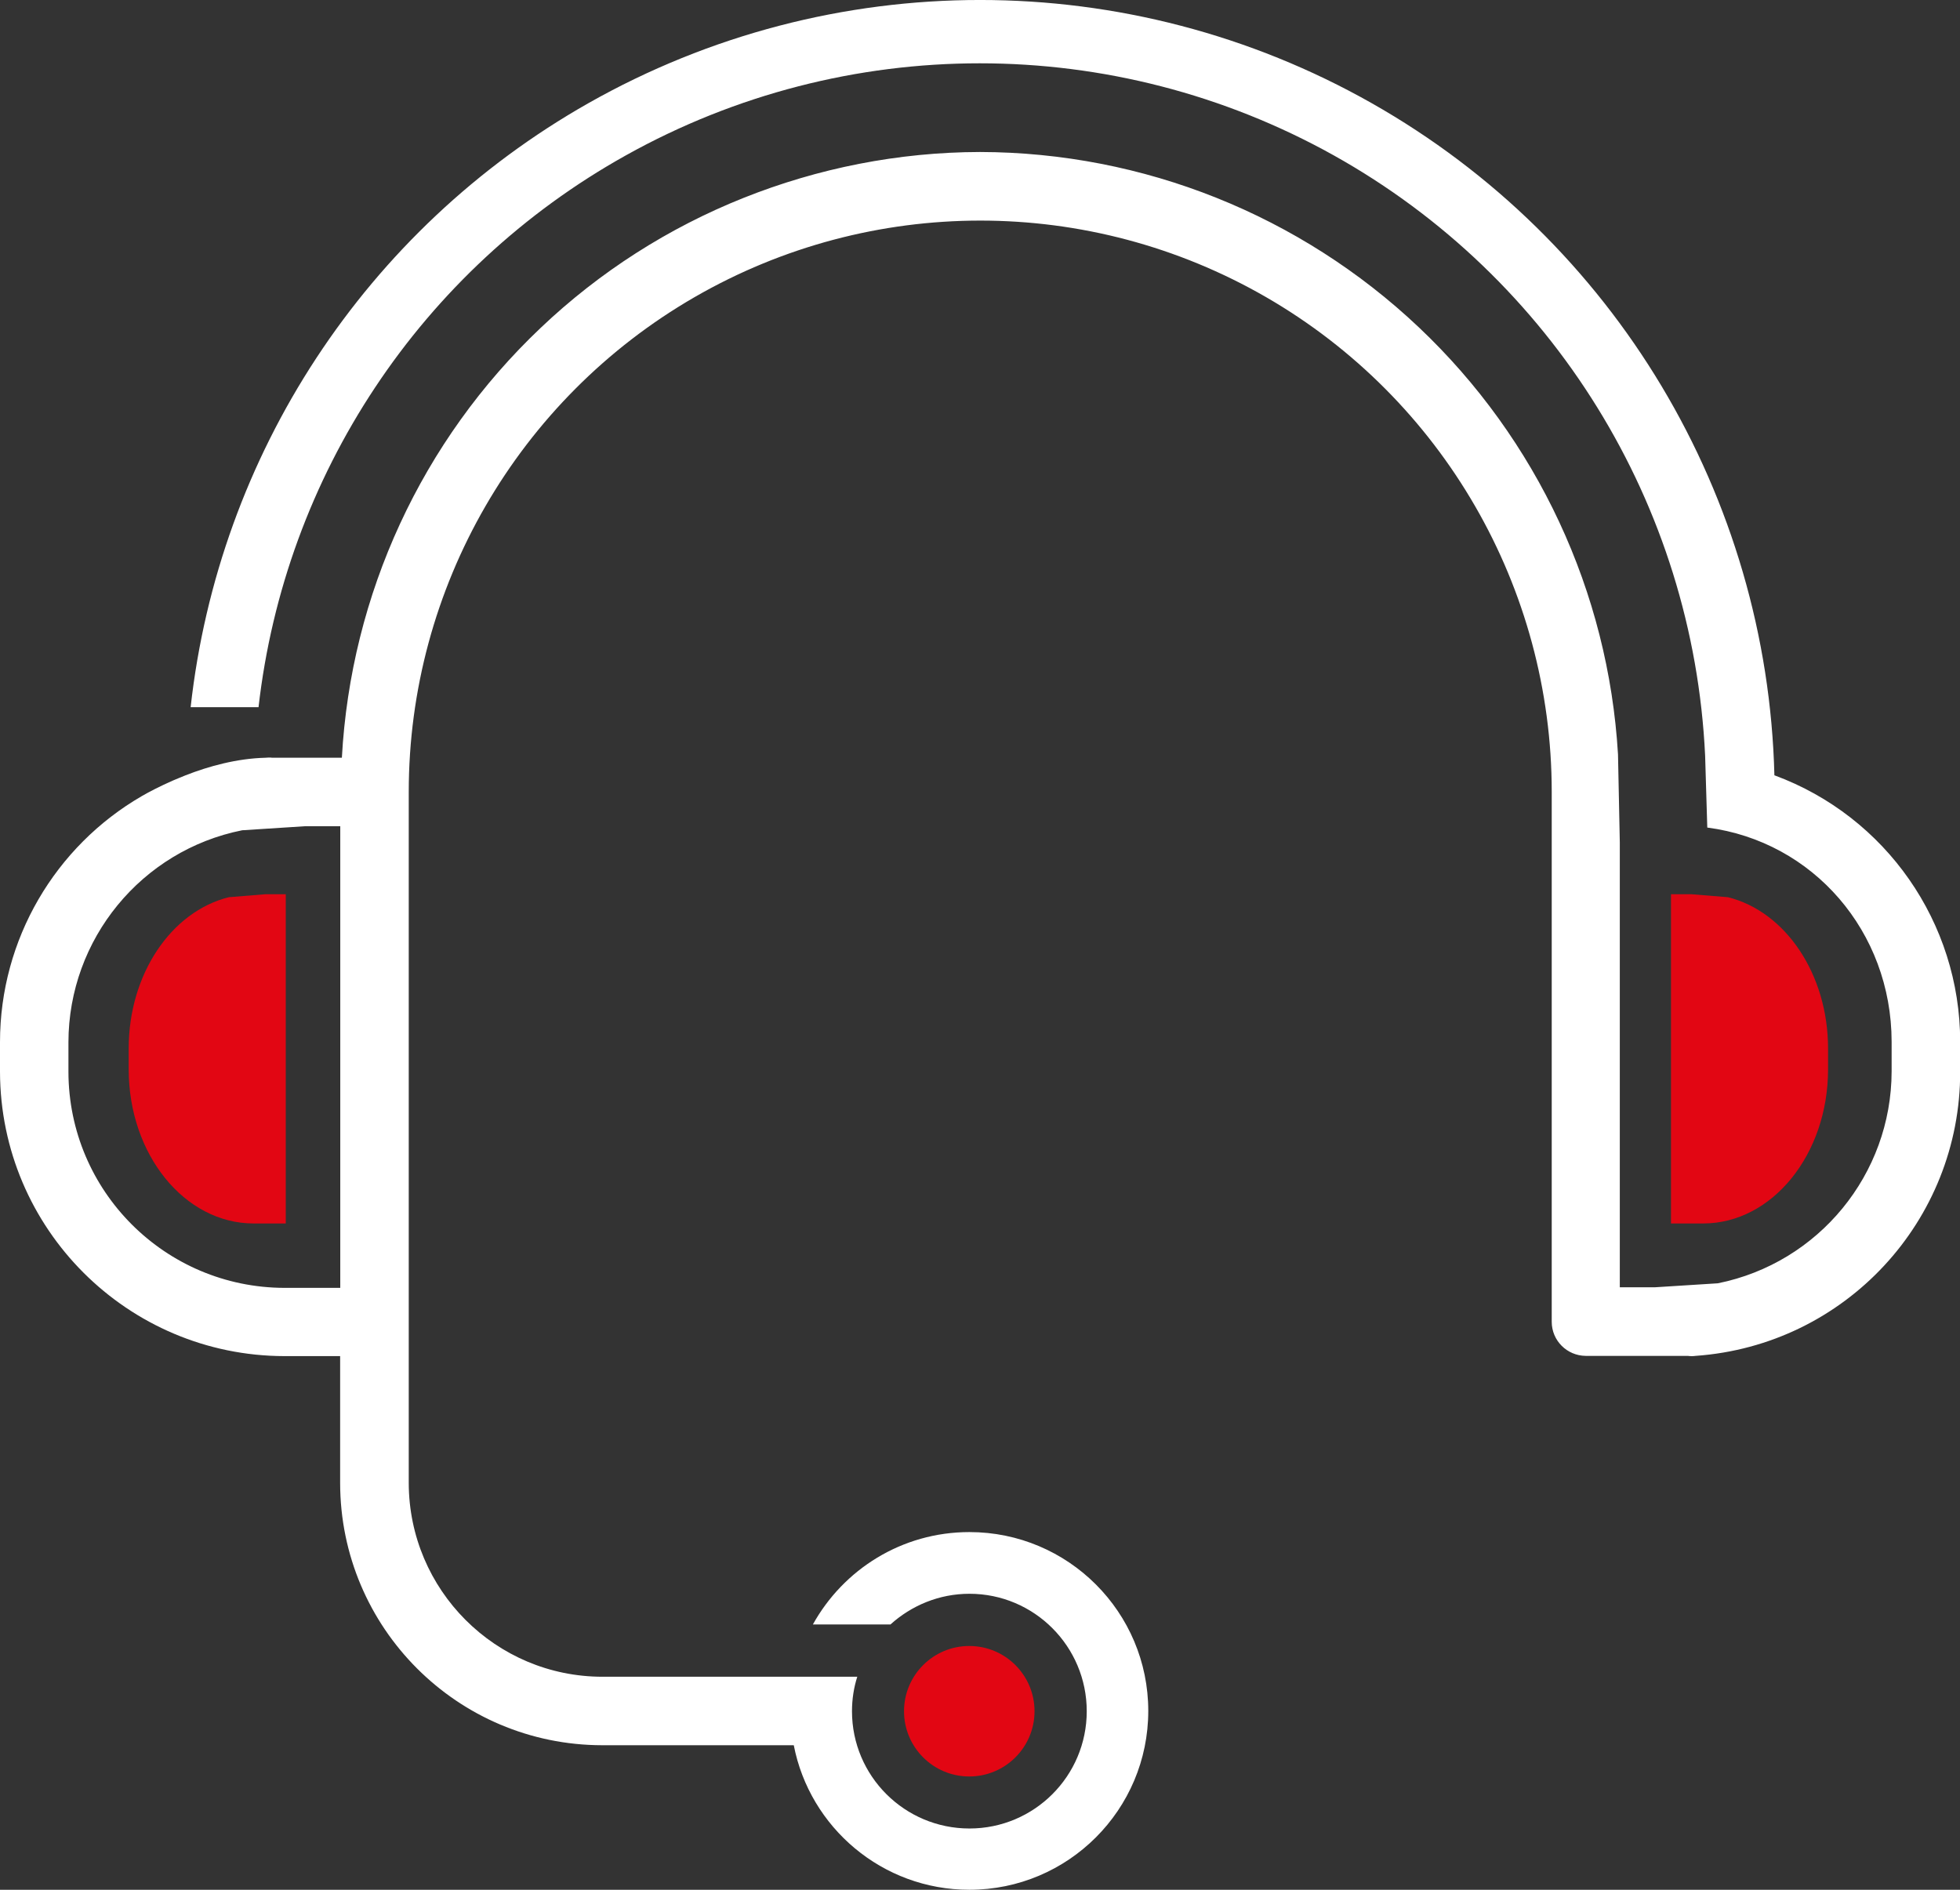 <?xml version="1.0" encoding="UTF-8"?>
<svg xmlns="http://www.w3.org/2000/svg" id="Layer_2" viewBox="0 0 326.21 314.56">
  <rect x="0" y="0" width="326.21" height="314.56" fill="#333333" stroke="none"/>
  <defs>
    <style>.cls-1{fill:#e20613;}.cls-1,.cls-2{stroke-width:0px;}.cls-2{fill:#fff;}</style>
  </defs>
  <g id="Layer_1-2">
    <circle class="cls-1" cx="161.32" cy="284.84" r="10.86"></circle>
    <path class="cls-1" d="M38.13,149.33c-9.71,2.4-16.7,12.92-16.71,25.15v3.52c0,14.16,9.3,25.64,20.77,25.65h5.37v-54.8h-3.41l-6.01.49Z"></path>
    <path class="cls-1" d="M287.54,149.33c9.71,2.4,16.7,12.92,16.71,25.15v3.52c0,14.16-9.3,25.64-20.77,25.65h-5.37v-54.8h3.41s6.01.49,6.01.49Z"></path>
    <path class="cls-2" d="M295.32,129.07c-1.15-46.48-26.57-88.98-67.01-111.89-40.44-22.91-89.95-22.91-130.39,0-37.12,21.04-61.54,58.57-66.19,100.53h11.3c4.38-38.51,26.99-72.81,61.14-91.85,36.6-20.43,81.18-20.43,117.81,0,36.48,20.37,59.84,58.15,61.81,99.92l.36,11.97c17.65,2.3,30.65,17.35,30.68,35.63v4.96c-.03,17.14-12.15,31.89-28.92,35.27l-10.43.66h-5.89v-74.08l-.3-14.63c-1.6-27.02-13.45-52.44-33.13-71.06-19.74-18.68-45.85-29.14-73.05-29.2-13.6.03-26.96,2.69-39.38,7.65-12.42,4.96-23.91,12.27-33.76,21.64-19.77,18.74-31.58,44.34-33.07,71.54h-11.58c-.39-.06-.79-.03-1.15,0-4.75.12-9.46,1.42-13.3,2.93-.7.27-1.36.57-2.06.85-2.21.97-3.99,1.9-5.2,2.6C9.19,140.86,0,156.36,0,173.47v4.93c.06,26.14,21.25,47.3,47.36,47.33h9.25v21.13c.03,24.09,19.52,43.61,43.61,43.64h31.89c2.66,13.69,14.72,24.06,29.23,24.06,16.44,0,29.77-13.33,29.77-29.77s-13.33-29.77-29.77-29.77c-11.24,0-20.98,6.23-26.05,15.38h12.91c3.48-3.14,8.07-5.11,13.15-5.11,10.79,0,19.52,8.77,19.52,19.55s-8.73,19.52-19.52,19.52-19.55-8.73-19.55-19.52c0-1.99.3-3.93.88-5.74h-42.4c-17.8,0-32.22-14.45-32.25-32.25v-115.03c0-33.97,18.16-65.37,47.57-82.36,29.44-16.99,65.68-16.99,95.12,0,29.41,16.99,47.54,48.39,47.54,82.36v88.19c0,3.14,2.54,5.65,5.65,5.68h16.99c.42.06.88.06,1.3,0,24.87-1.75,44.1-22.46,44.04-47.36v-4.96c-.03-19.77-12.33-37.45-30.89-44.31ZM56.64,214.37h-9.28c-19.86-.03-35.94-16.11-35.97-35.97v-4.93c.03-17.14,12.15-31.92,28.92-35.27l10.43-.67h5.89v76.83Z"></path>
  </g>
</svg>
